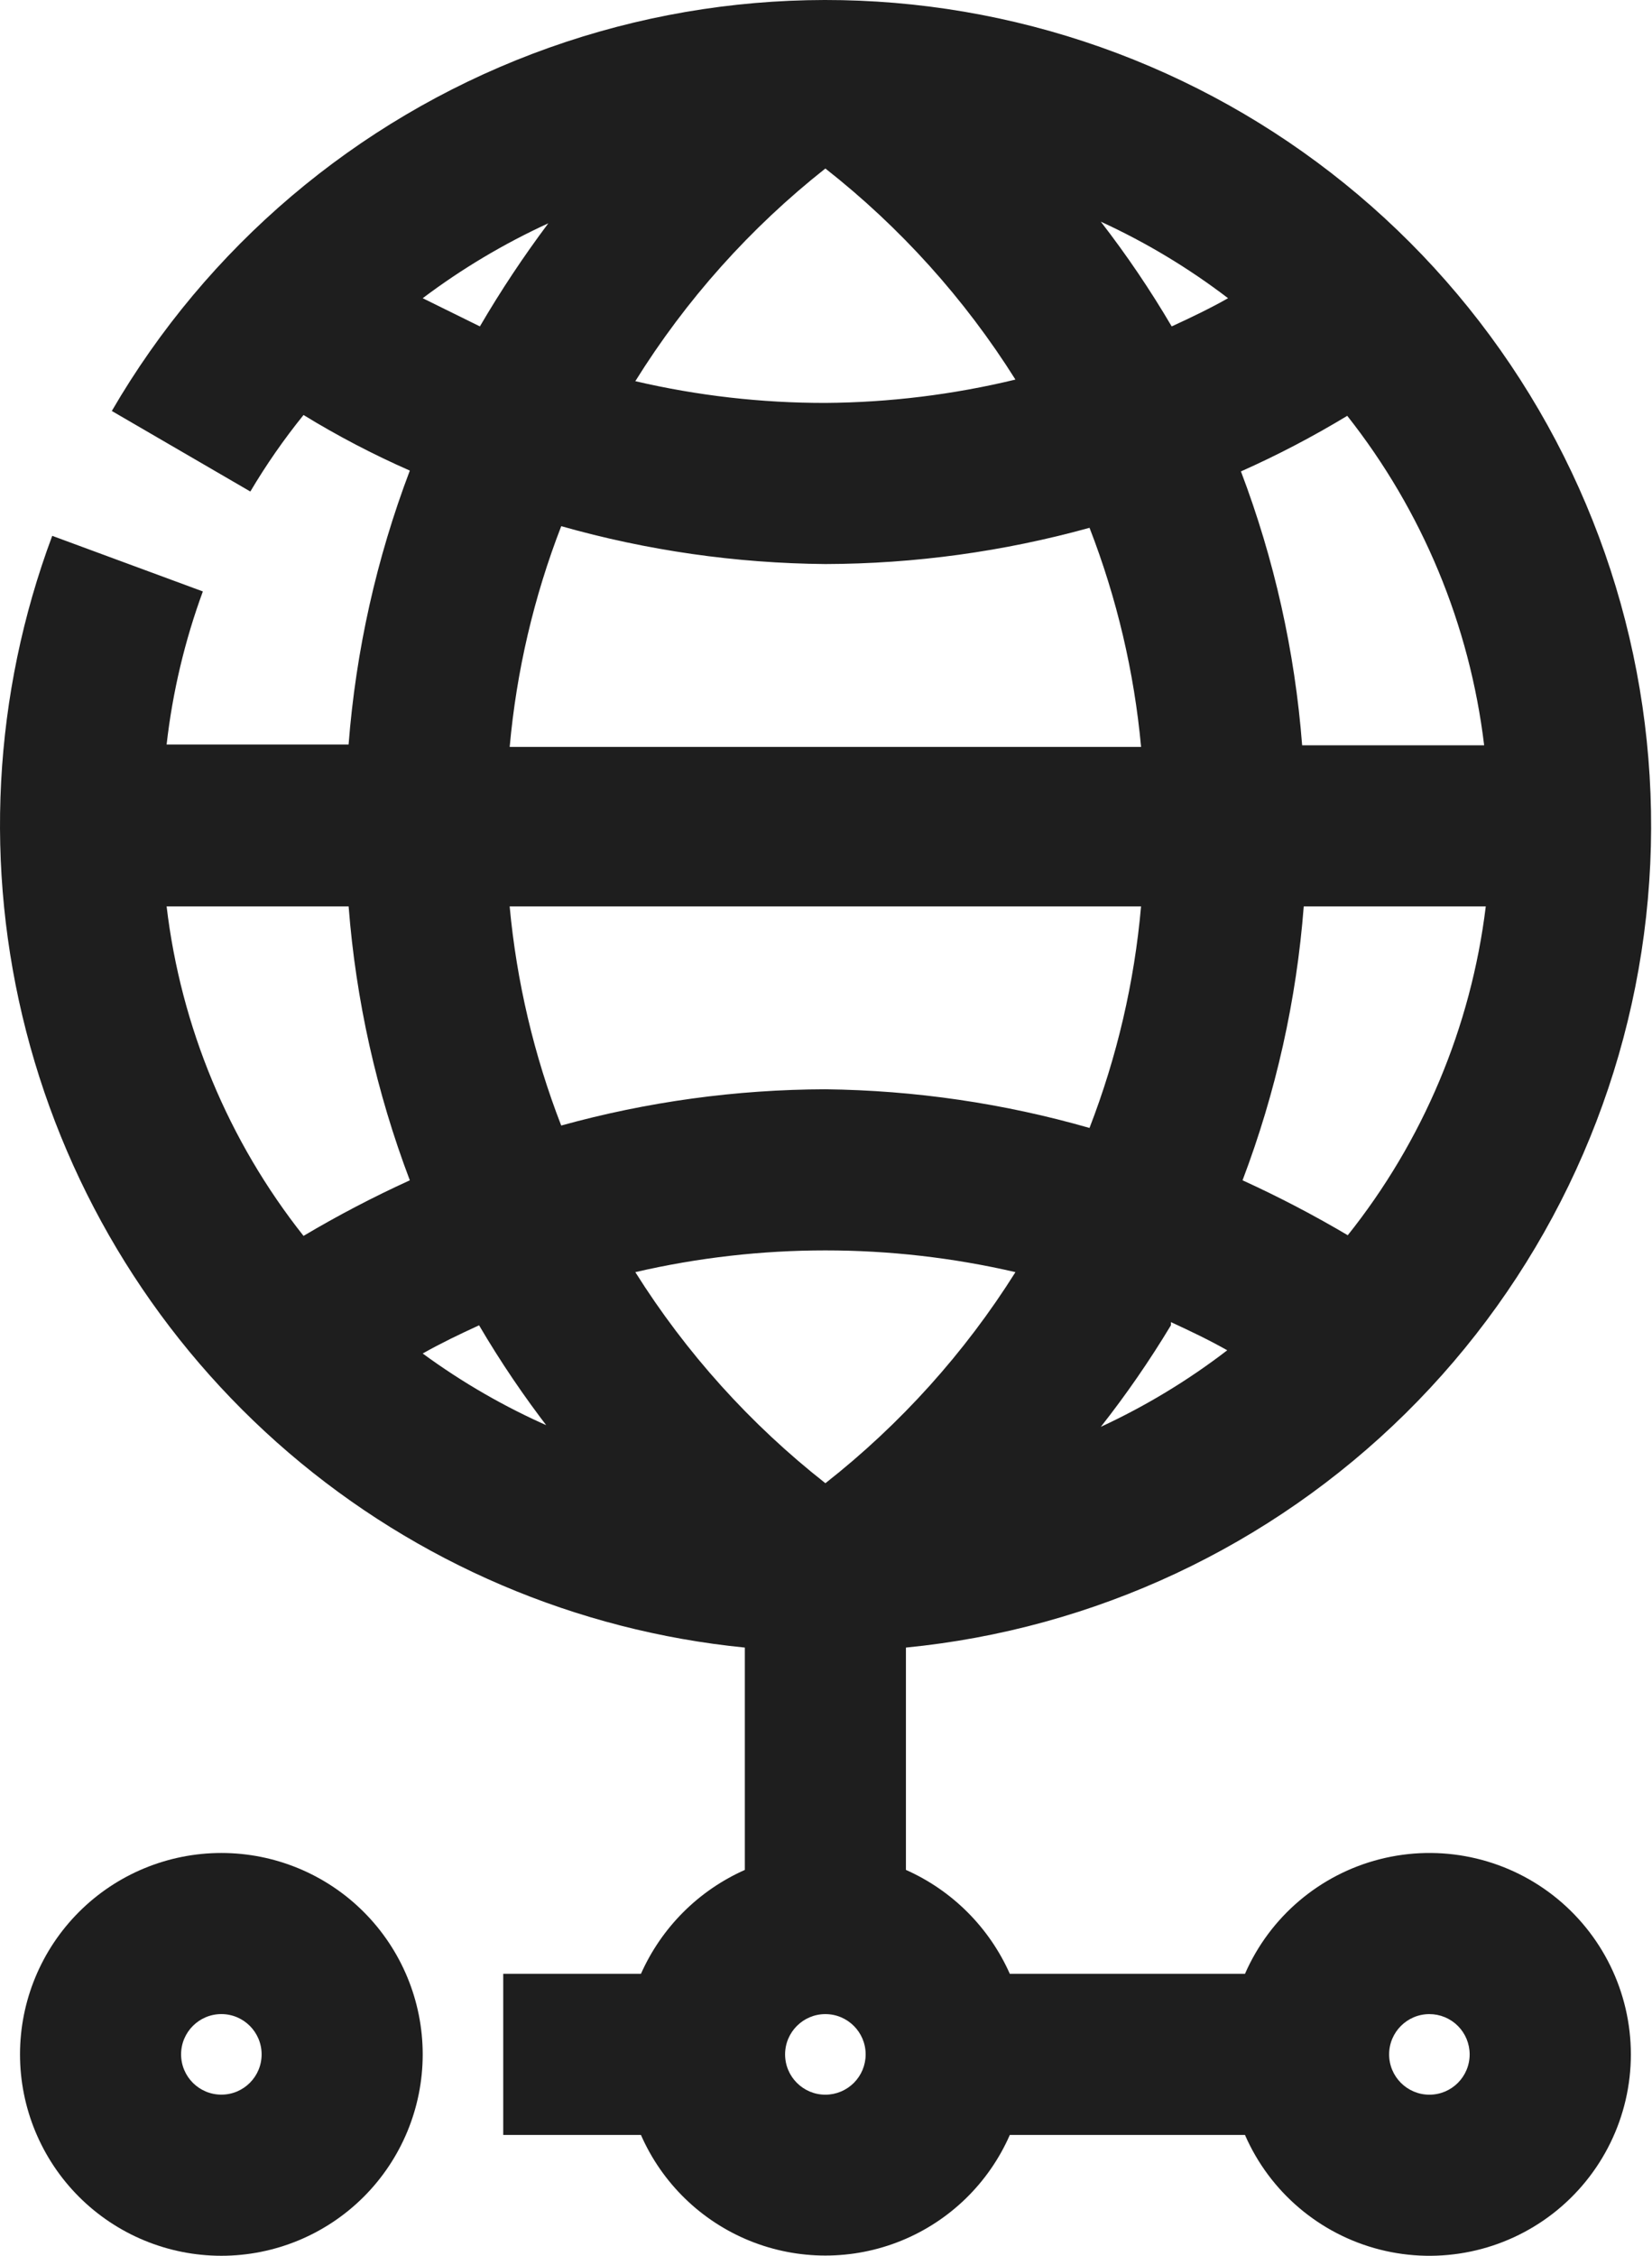 <svg width="63" height="86" viewBox="0 0 63 86" fill="none" xmlns="http://www.w3.org/2000/svg">
<path d="M1.992 20.428C-0.267 26.476 -0.614 33.071 0.999 39.322C2.61 45.573 6.103 51.178 11.005 55.38C15.907 59.581 21.981 62.175 28.405 62.812V71.289C26.639 72.073 25.228 73.484 24.443 75.25H19.191V81.393H24.443C25.246 83.225 26.733 84.673 28.586 85.426C30.439 86.179 32.514 86.179 34.368 85.426C36.221 84.673 37.707 83.225 38.51 81.393H47.478C48.426 83.566 50.324 85.178 52.621 85.763C54.918 86.347 57.356 85.838 59.228 84.384C61.099 82.929 62.194 80.692 62.194 78.322C62.194 75.952 61.099 73.714 59.228 72.259C57.357 70.805 54.918 70.296 52.621 70.88C50.324 71.465 48.427 73.078 47.478 75.25H38.51C37.725 73.484 36.314 72.073 34.548 71.288V62.812C41.735 62.109 48.461 58.958 53.601 53.885C58.74 48.812 61.98 42.128 62.775 34.952C63.571 27.774 61.876 20.542 57.974 14.467C54.071 8.392 48.199 3.842 41.341 1.582C34.483 -0.678 27.056 -0.512 20.305 2.052C13.555 4.617 7.892 9.424 4.264 15.668L9.547 18.739C10.151 17.719 10.829 16.744 11.575 15.822C12.877 16.619 14.231 17.327 15.629 17.941C14.357 21.292 13.571 24.809 13.294 28.383H6.354C6.58 26.39 7.045 24.431 7.736 22.548L1.992 20.428ZM6.354 34.556H13.295C13.572 38.13 14.357 41.646 15.629 44.998C14.24 45.631 12.887 46.338 11.575 47.117C8.705 43.494 6.898 39.145 6.354 34.556ZM31.477 56.546C28.617 54.3 26.164 51.578 24.228 48.499C28.997 47.394 33.956 47.394 38.725 48.499C36.789 51.578 34.337 54.3 31.477 56.546ZM44.653 50.404C45.389 50.742 46.096 51.08 46.802 51.478C45.308 52.626 43.691 53.604 41.981 54.396C42.951 53.163 43.843 51.871 44.653 50.526V50.404ZM20.972 54.396C19.257 53.646 17.63 52.708 16.12 51.601C16.826 51.202 17.532 50.864 18.27 50.526C19.084 51.913 19.987 53.247 20.972 54.519V54.396ZM31.476 41.528C28.072 41.537 24.684 42.001 21.402 42.91C20.363 40.23 19.701 37.418 19.436 34.556H43.515C43.26 37.449 42.597 40.292 41.549 43.002C38.272 42.062 34.885 41.567 31.476 41.528ZM31.476 79.858C30.628 79.858 29.94 79.17 29.94 78.322C29.94 77.474 30.628 76.786 31.476 76.786C32.324 76.786 33.012 77.474 33.012 78.322C33.012 78.729 32.85 79.12 32.562 79.408C32.274 79.696 31.883 79.858 31.476 79.858ZM54.511 76.786C54.918 76.786 55.309 76.948 55.597 77.236C55.885 77.524 56.046 77.915 56.046 78.322C56.046 79.17 55.359 79.858 54.511 79.858C53.663 79.858 52.975 79.17 52.975 78.322C52.975 77.474 53.663 76.786 54.511 76.786ZM51.44 47.117C50.127 46.339 48.774 45.631 47.385 44.998C48.657 41.647 49.443 38.13 49.719 34.556H56.661C56.099 39.152 54.27 43.501 51.378 47.117H51.44ZM56.661 28.414H49.658C49.382 24.84 48.596 21.323 47.324 17.972C48.719 17.351 50.072 16.643 51.378 15.853C54.242 19.479 56.048 23.826 56.599 28.414H56.661ZM31.476 6.424C34.336 8.67 36.788 11.392 38.724 14.471C36.35 15.045 33.918 15.344 31.476 15.361C29.036 15.364 26.604 15.086 24.228 14.532C26.158 11.432 28.61 8.688 31.476 6.424ZM41.98 8.451C43.701 9.241 45.328 10.219 46.833 11.369C46.126 11.768 45.42 12.106 44.683 12.444C43.868 11.057 42.965 9.723 41.98 8.451ZM16.12 11.369C17.61 10.247 19.216 9.29 20.911 8.513C19.967 9.772 19.095 11.085 18.301 12.444L16.12 11.369ZM21.403 20.06C24.681 20.989 28.069 21.475 31.476 21.504C34.881 21.495 38.269 21.03 41.55 20.122C42.59 22.802 43.252 25.613 43.516 28.476H19.437C19.696 25.593 20.357 22.76 21.403 20.06Z" fill="#1E1E1E"/>
<path d="M0.763 78.321C0.763 80.357 1.572 82.31 3.012 83.751C4.452 85.19 6.405 85.999 8.442 85.999C10.478 85.999 12.431 85.19 13.871 83.751C15.311 82.31 16.12 80.357 16.12 78.321C16.12 76.285 15.311 74.332 13.871 72.891C12.431 71.451 10.478 70.643 8.442 70.643C6.405 70.643 4.452 71.451 3.012 72.891C1.572 74.332 0.763 76.285 0.763 78.321ZM9.977 78.321C9.977 79.169 9.29 79.856 8.442 79.856C7.594 79.856 6.906 79.169 6.906 78.321C6.906 77.473 7.594 76.785 8.442 76.785C9.29 76.785 9.977 77.473 9.977 78.321Z" fill="#1E1E1E"/>
</svg>
